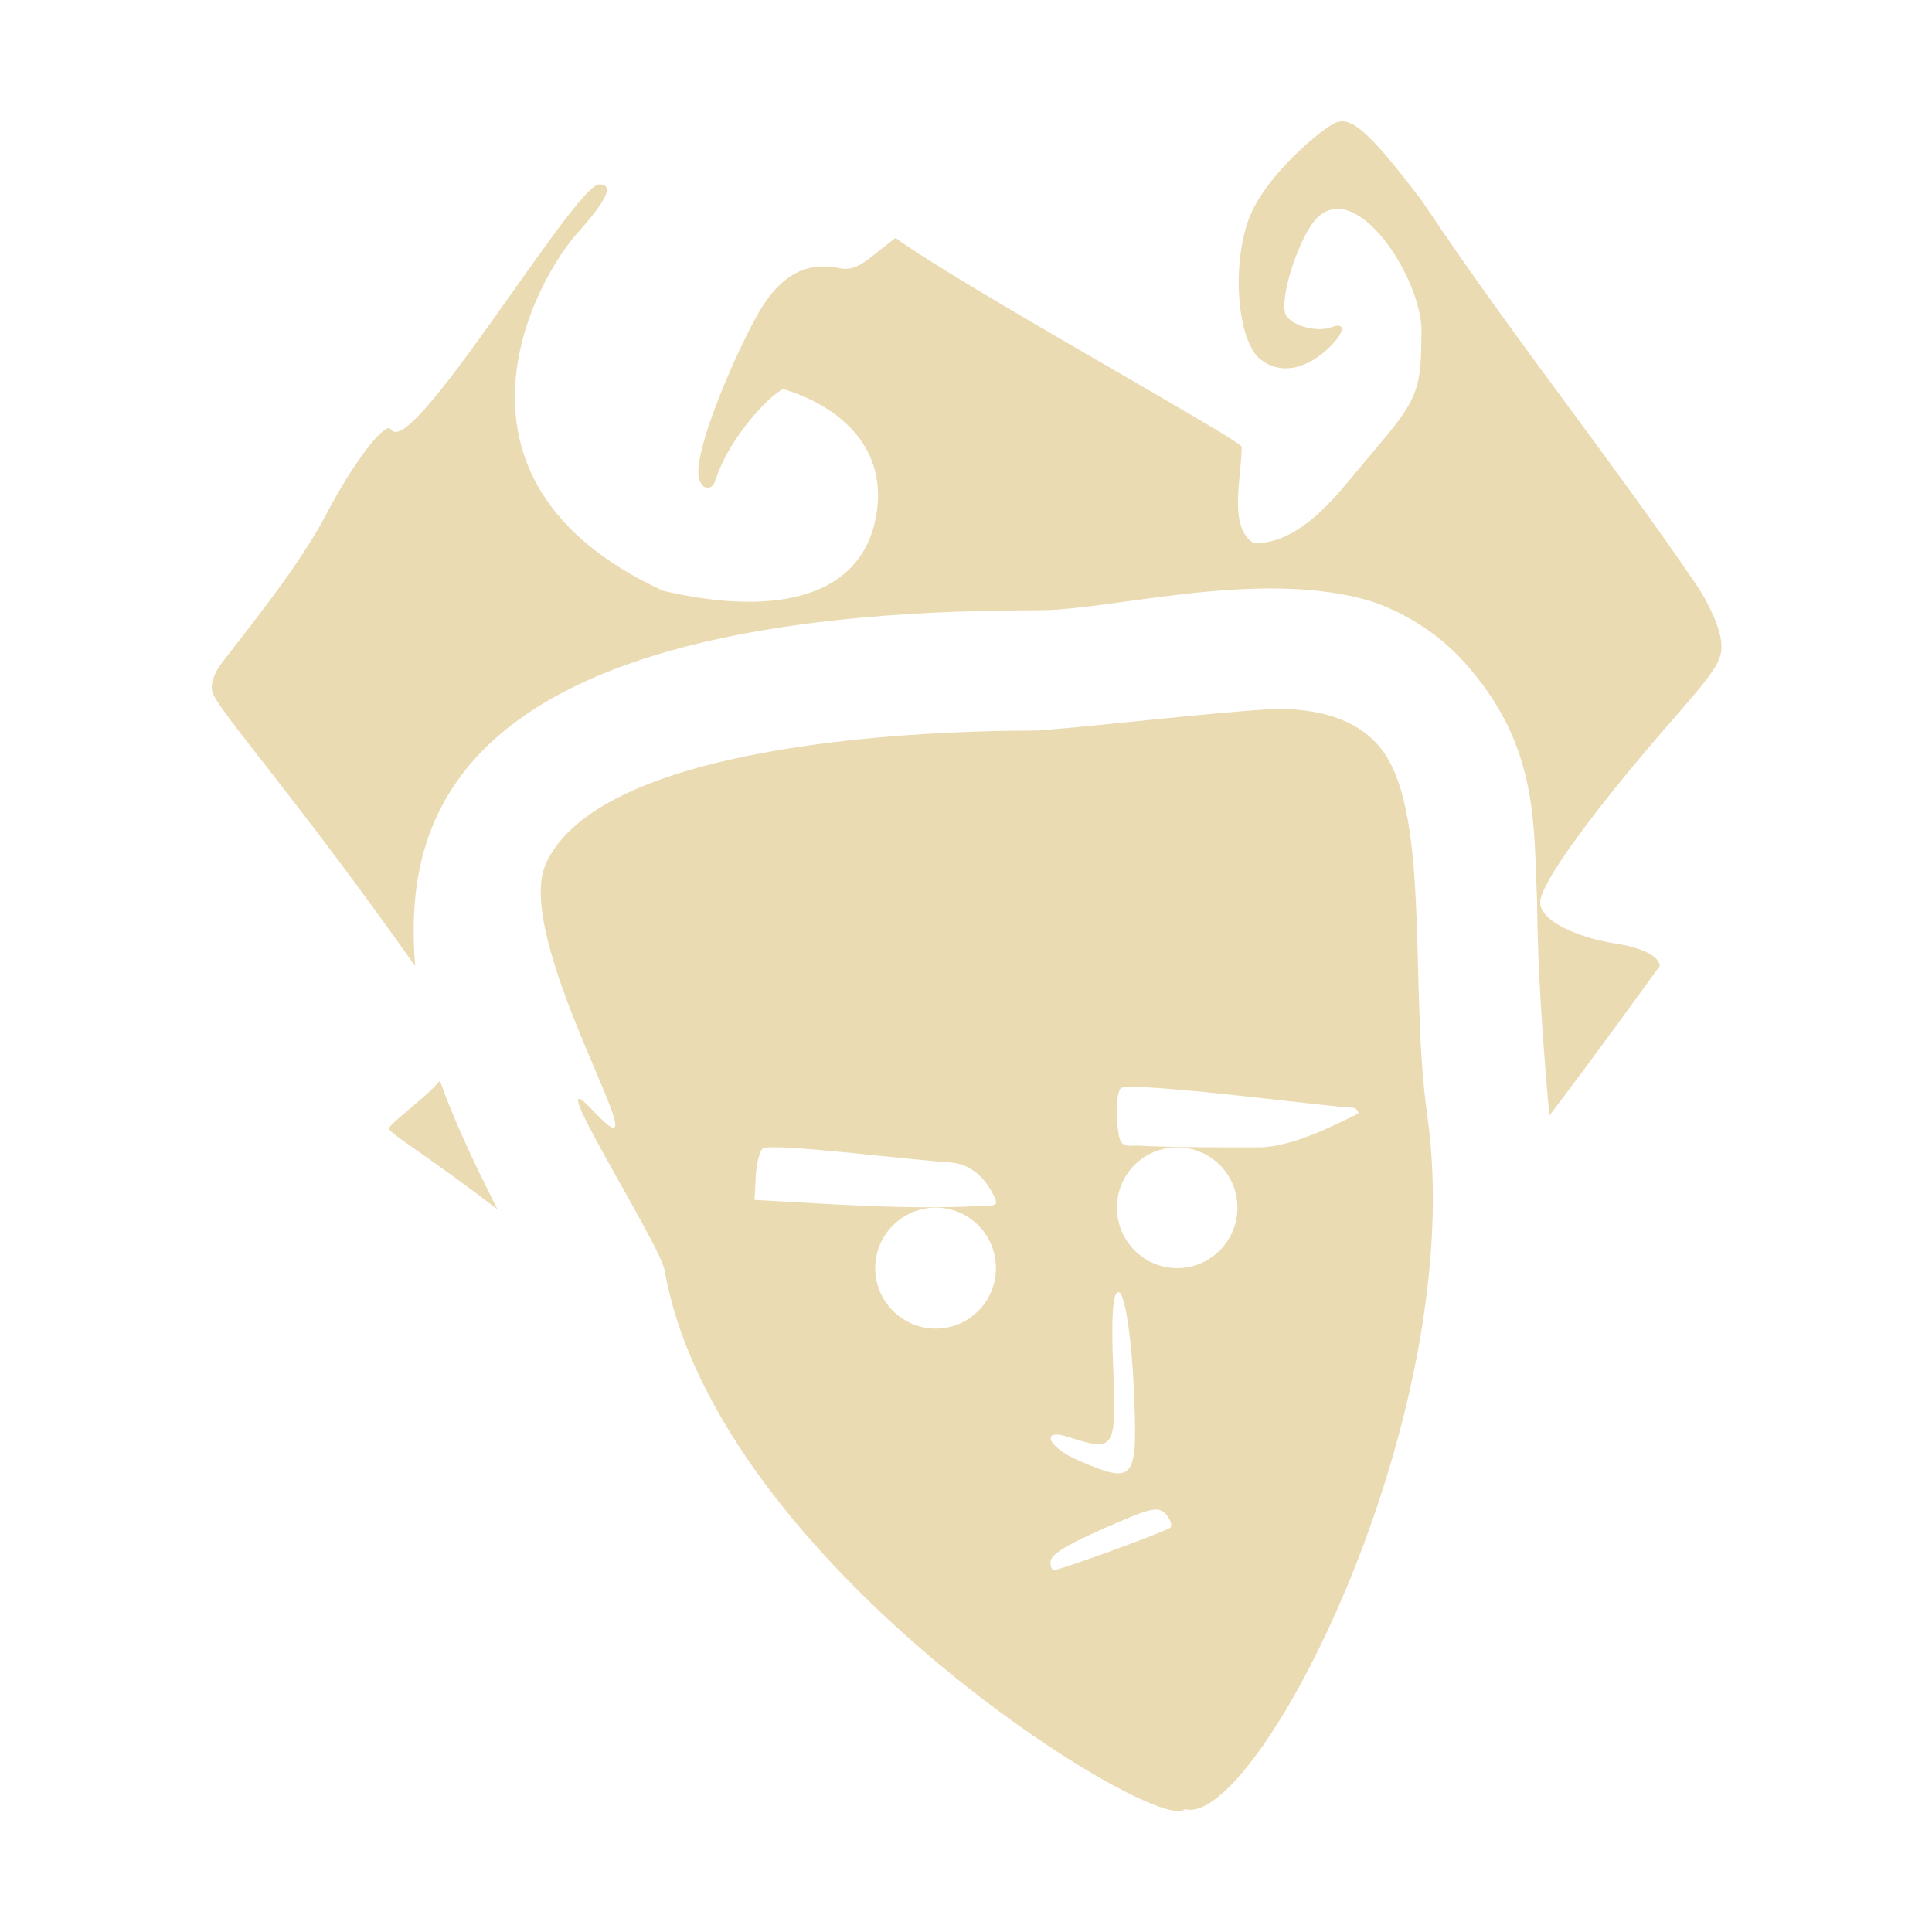 <svg width="16" height="16" version="1.1" xmlns="http://www.w3.org/2000/svg">
  <defs>
    <style id="current-color-scheme" type="text/css">.ColorScheme-Text { color:#ebdbb2; } .ColorScheme-Highlight { color:#458588; }</style>
  </defs>
  <path class="ColorScheme-Text" d="m8.594 6.05c-1.156 0-3.626 0.141-4.071 1.097-0.302 0.648 1.052 2.757 0.386 2.049-0.468-0.499 0.554 1.096 0.595 1.324 0.428 2.44 4.108 4.697 4.308 4.462 0.588 0.172 2.363-3.262 2.008-5.746-0.154-1.075 0.04-2.557-0.405-3.063-0.199-0.226-0.495-0.3-0.846-0.304-0.653 0.043-1.317 0.128-1.975 0.181zm2.597 3.122c0.032 0 0.058 0.022 0.058 0.05-0.193 0.094-0.531 0.269-0.805 0.28-0.349 0-0.697 0.002-1.041-0.015-0.123 0.009-0.136-0.011-0.152-0.21-0.01-0.121 0.005-0.24 0.031-0.265 0.082-0.062 1.785 0.161 1.909 0.161zm-3.322 0.455c0.155 0.01 0.284 0.11 0.366 0.285 0.031 0.066 0.018 0.075-0.111 0.075-0.625 0.034-1.251-0.017-1.875-0.05l0.01-0.198c0.006-0.108 0.033-0.211 0.06-0.229 0.104-0.046 1.249 0.101 1.55 0.116zm1.88-0.125c0.276 0 0.499 0.223 0.499 0.499 0 0.276-0.223 0.501-0.499 0.501s-0.499-0.225-0.499-0.501c0-0.277 0.223-0.499 0.499-0.499zm-2 0.499c0.277 0 0.499 0.225 0.499 0.501s-0.223 0.501-0.499 0.501c-0.276 0-0.501-0.225-0.501-0.501s0.225-0.501 0.501-0.501zm1.506 0.701c0.006-0.002 0.012-3.43e-4 0.019 0.005 0.046 0.038 0.098 0.387 0.115 0.779 0.035 0.783 0.015 0.811-0.456 0.61-0.254-0.108-0.324-0.273-0.084-0.195 0.387 0.125 0.399 0.105 0.369-0.596-0.015-0.384-0.003-0.588 0.038-0.603zm0.33 1.8c0.032 0.003 0.053 0.017 0.072 0.039 0.035 0.042 0.052 0.09 0.038 0.108-0.025 0.029-0.912 0.354-0.969 0.354-0.014 0-0.026-0.03-0.026-0.067 0-0.069 0.151-0.156 0.619-0.355 0.135-0.057 0.214-0.083 0.267-0.079zm1.483-11.49c-0.102 0.039-0.59 0.433-0.727 0.805-0.143 0.392-0.093 1.004 0.096 1.158 0.154 0.124 0.361 0.094 0.553-0.08 0.145-0.132 0.166-0.235 0.037-0.185-0.123 0.047-0.345-0.017-0.381-0.109-0.052-0.137 0.116-0.651 0.262-0.797 0.346-0.337 0.902 0.564 0.863 0.984 0 0.549-0.071 0.555-0.613 1.209-0.309 0.374-0.541 0.502-0.773 0.502-0.218-0.132-0.102-0.542-0.102-0.799-0.006-0.055-2.342-1.344-2.867-1.73l-0.148 0.117c-0.106 0.084-0.193 0.158-0.31 0.135-0.209-0.042-0.463-0.022-0.695 0.402-0.166 0.302-0.48 1.01-0.48 1.287 0 0.134 0.107 0.179 0.144 0.061 0.107-0.34 0.442-0.697 0.559-0.75 0.475 0.143 0.886 0.499 0.764 1.08-0.146 0.698-0.924 0.787-1.76 0.59-1.963-0.905-1.074-2.574-0.685-2.988 0.228-0.258 0.277-0.377 0.158-0.377-0.203 0-1.559 2.295-1.725 2.029-0.045-0.073-0.312 0.274-0.533 0.697-0.223 0.427-0.628 0.924-0.867 1.236-0.071 0.093-0.099 0.186-0.076 0.25 0.056 0.159 0.711 0.892 1.676 2.262-0.092-1.165 0.218-2.947 5.16-2.947 0.601 1e-7 1.75-0.328 2.668-0.1 0.286 0.071 0.666 0.278 0.926 0.607 0.549 0.654 0.509 1.286 0.537 1.887 0.005 0.599 0.049 1.195 0.102 1.791 0.377-0.494 0.754-1.02 0.914-1.238-1e-5 -0.078-0.141-0.152-0.355-0.185-0.297-0.045-0.635-0.179-0.635-0.344 0-0.154 0.439-0.758 1.092-1.506 0.396-0.454 0.43-0.511 0.402-0.685-0.017-0.104-0.105-0.297-0.195-0.43-0.725-1.067-1.533-2.067-2.275-3.184-0.399-0.525-0.576-0.705-0.707-0.654zm-7.424 7.937c-0.122 0.147-0.422 0.358-0.422 0.397-0.002 0.039 0.315 0.221 0.898 0.67-0.183-0.362-0.349-0.711-0.477-1.066z" fill="currentColor"/>
</svg>
